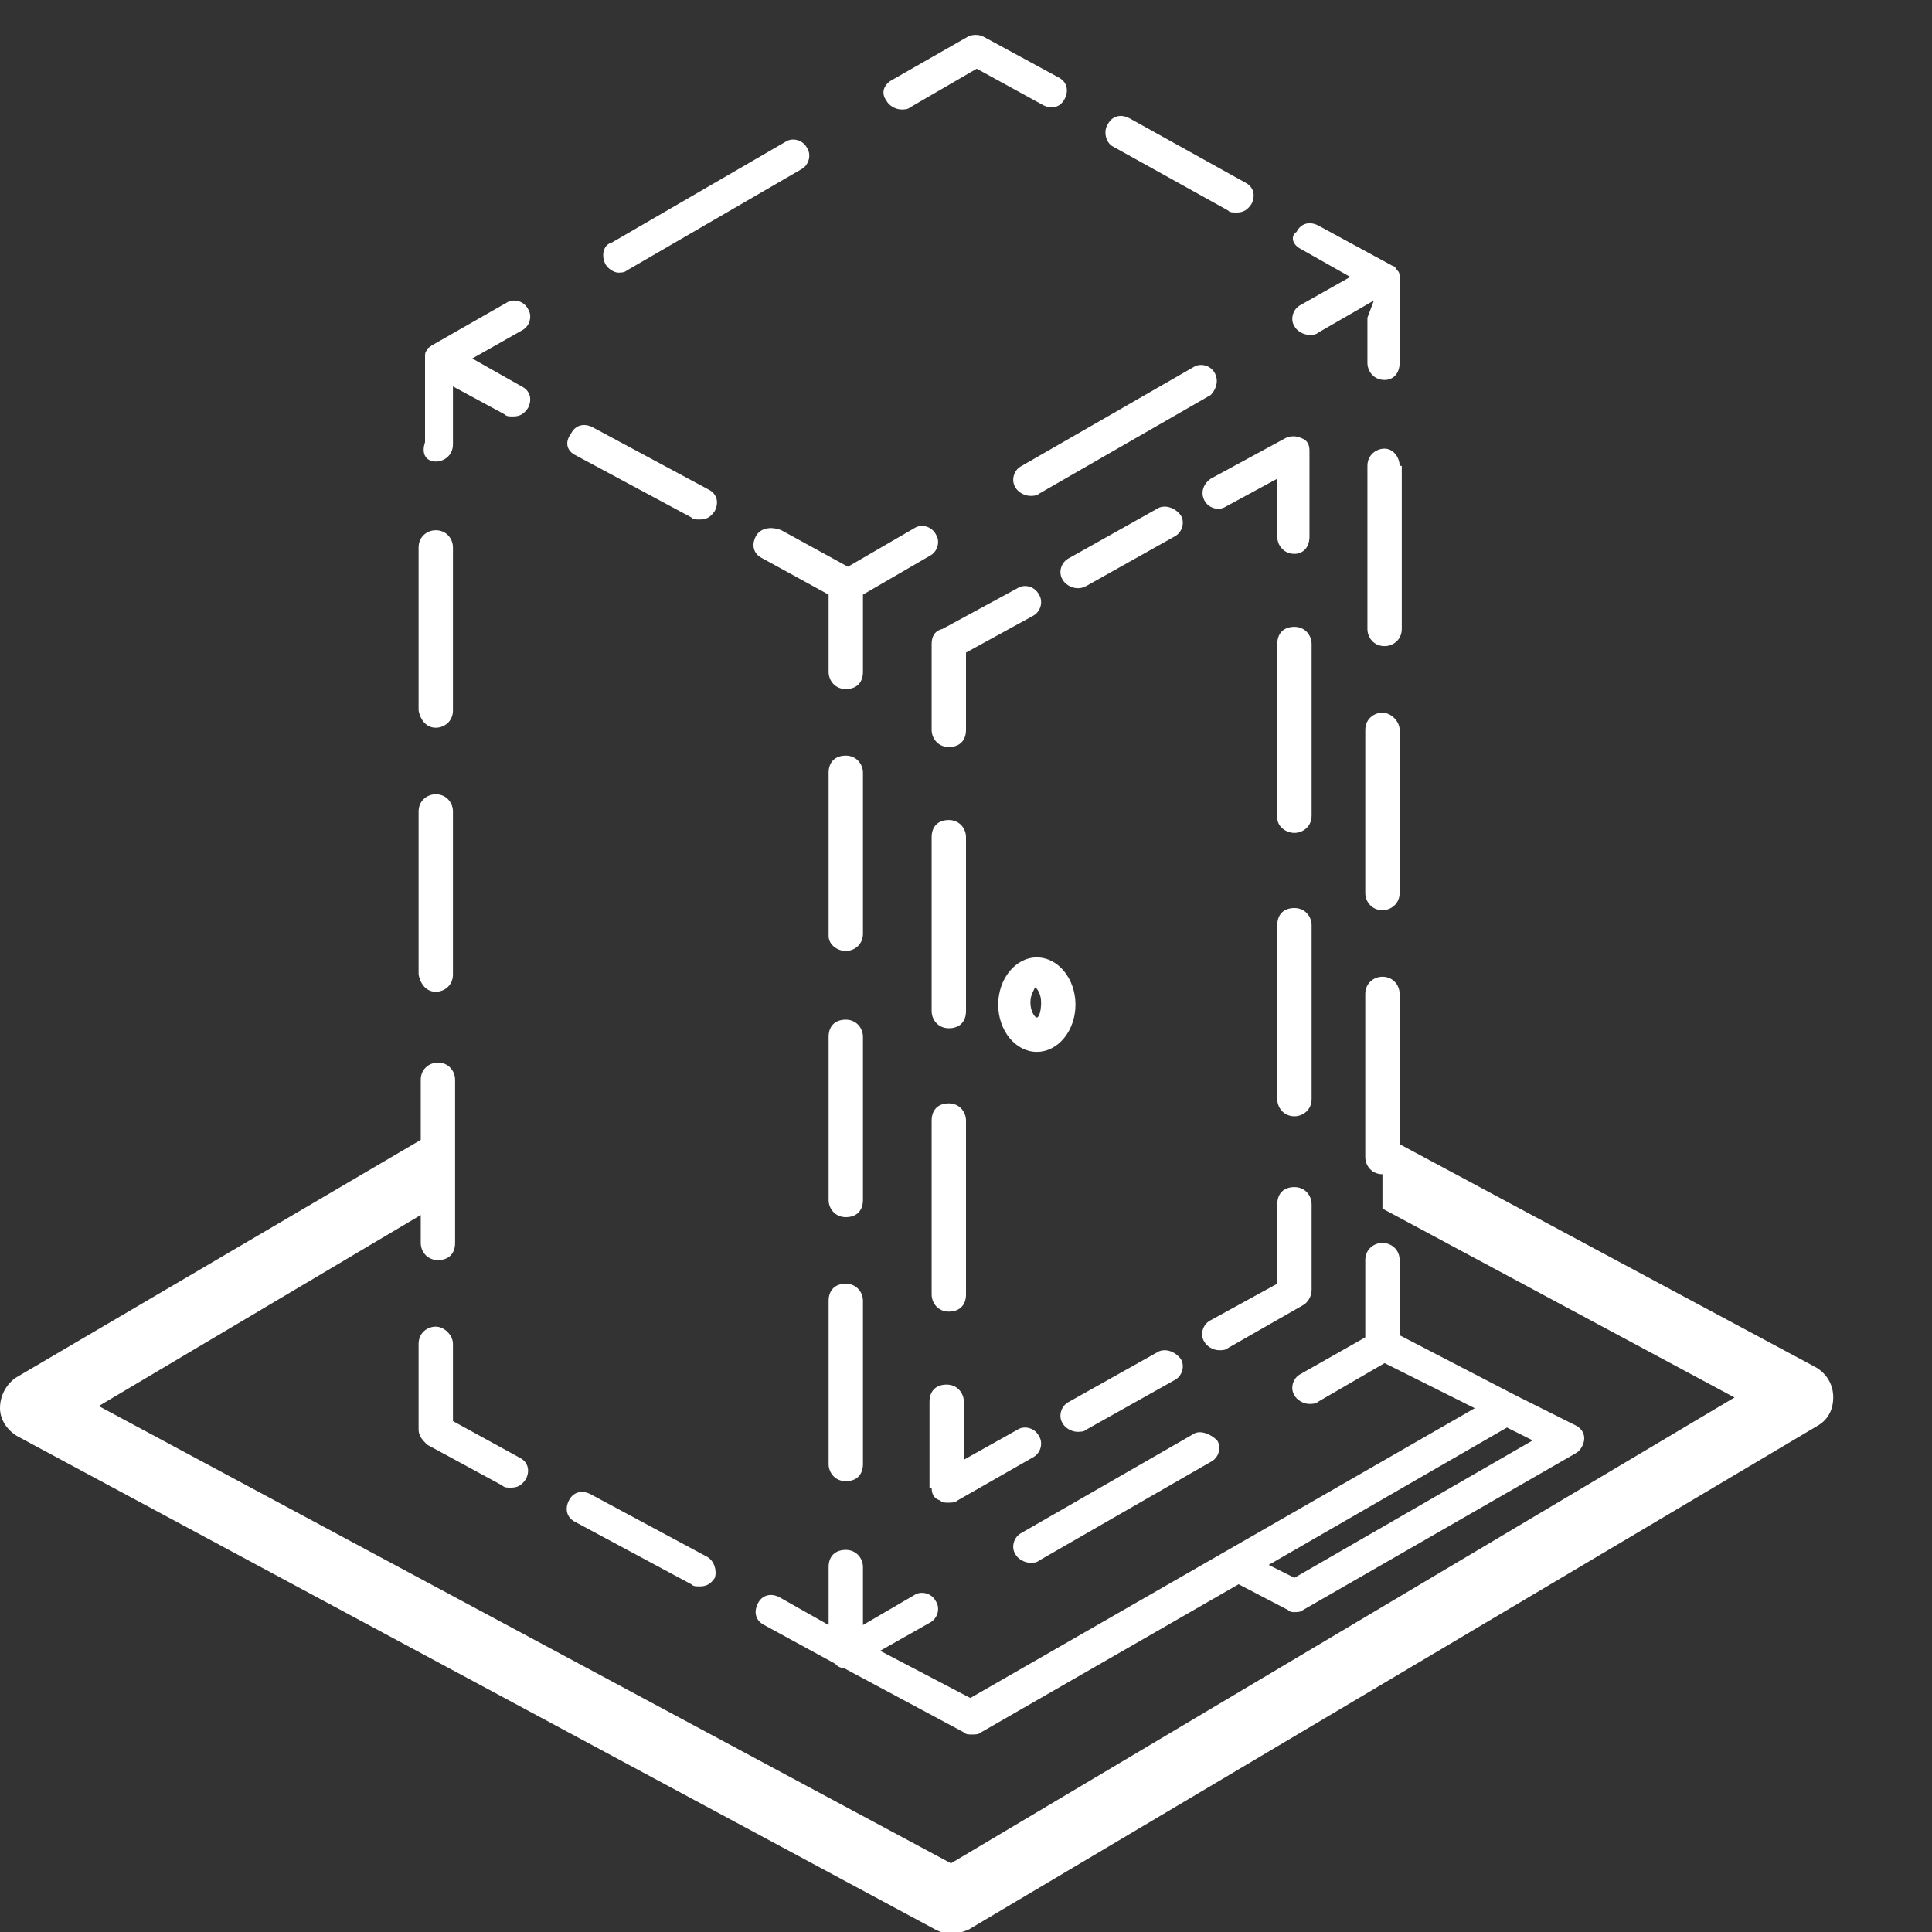 <svg xmlns="http://www.w3.org/2000/svg" viewBox="0 0 90 90"><rect x="0" y="0" width="90" height="90" fill="#333333" stroke="none"/><path d="M84.6 63.7L65.2 53.3v-7c0-.4-.3-.8-.8-.8-.4 0-.8.3-.8.8v7.6c0 .4.3.8.8.8v1.6l16.4 8.8-36.5 21.7L4.6 65.5l15-8.9v1.3c0 .4.3.8.8.8s.8-.3.8-.8v-7.6c0-.4-.3-.8-.8-.8-.4 0-.8.3-.8.8v2.8L.7 64.2c-.4.3-.7.8-.7 1.4 0 .5.3 1 .8 1.3l42.8 23c.2.1.5.2.7.2.3 0 .5-.1.8-.2l39.6-23.5c.5-.3.7-.8.7-1.3 0-.6-.3-1.1-.8-1.4zm-43.3-59c.1.2.4.4.7.4.1 0 .3 0 .4-.1l3.1-1.8 3.1 1.7c.4.2.8.1 1-.3.2-.4.1-.8-.3-1l-3.5-1.9c-.2-.1-.5-.1-.7 0l-3.5 2c-.4.2-.6.6-.3 1zm10.5 2.1l5.4 3c.1.1.2.1.4.1.3 0 .5-.1.7-.4.2-.4.1-.8-.3-1l-5.4-3c-.4-.2-.8-.1-1 .3-.2.3-.1.8.2 1zm8.8 4.8l2.3 1.3-2.3 1.3c-.4.2-.5.7-.3 1 .1.2.4.4.7.4.1 0 .3 0 .4-.1L64 14l-.3.8v2.1c0 .4.3.8.8.8.4 0 .7-.3.7-.8v-4c0-.1 0-.2-.1-.3-.1-.1-.1-.2-.2-.2l-3.5-1.9c-.4-.2-.8-.1-1 .3-.3.2-.2.6.2.8zm4.6 10.1c0-.4-.3-.8-.7-.8-.4 0-.8.3-.8.8v7.6c0 .4.3.8.8.8.4 0 .8-.3.8-.8v-7.6zm-.8 11.5c-.4 0-.8.3-.8.8v7.6c0 .4.3.8.8.8.4 0 .8-.3.8-.8V34c0-.4-.4-.8-.8-.8zm-8.8 33.6l-8 4.6c-.4.2-.5.7-.3 1 .1.2.4.4.7.4.1 0 .3 0 .4-.1l8-4.6c.4-.2.5-.7.3-1-.3-.3-.8-.5-1.1-.3zm8.8-8.9c-.4 0-.8.3-.8.8v3.6l-3 1.7c-.4.2-.5.7-.3 1 .1.2.4.4.7.4.1 0 .3 0 .4-.1l3.1-1.8 4.2 2.1-23.5 13.5-4.2-2.2 2.3-1.3c.4-.2.5-.7.3-1-.2-.4-.7-.5-1-.3l-2.4 1.4V73c0-.4-.3-.8-.8-.8s-.8.3-.8.8v2.7l-2.3-1.3c-.4-.2-.8-.1-1 .3-.2.4-.1.8.3 1l3.3 1.8c.1.1.2.2.4.2l5.6 3c.1.1.2.1.4.1.1 0 .3 0 .4-.1l12-6.9L60 75c.1.1.2.1.3.1.1 0 .3 0 .4-.1l12.7-7.3c.2-.1.4-.4.4-.7 0-.3-.2-.5-.4-.6L70.6 65l-5.4-2.8v-3.5c0-.5-.4-.8-.8-.8zm7 9.2l-11.1 6.4-1.2-.6 11.1-6.4 1.2.6zm-38.5 5.4l-5.4-2.9c-.4-.2-.8-.1-1 .3-.2.4-.1.8.3 1l5.4 2.9c.1.1.2.1.4.1.3 0 .5-.1.7-.4.1-.3 0-.8-.4-1zM20.3 61.8c-.4 0-.8.3-.8.8v4c0 .3.2.5.4.7l3.5 1.9c.1.1.2.1.4.1.3 0 .5-.1.7-.4.2-.4.1-.8-.3-1l-3.1-1.7v-3.6c0-.4-.4-.8-.8-.8zm0-27.9c.4 0 .8-.3.8-.8v-7.6c0-.4-.3-.8-.8-.8-.4 0-.8.3-.8.8v7.6c.1.5.4.8.8.8zm0 12.3c.4 0 .8-.3.8-.8v-7.6c0-.4-.3-.8-.8-.8-.4 0-.8.3-.8.8v7.6c.1.5.4.8.8.8zm0-24.7c.4 0 .8-.3.8-.8V18l2.4 1.3c.1.1.2.1.4.1.3 0 .5-.1.7-.4.2-.4.1-.8-.3-1L22 16.7l2.3-1.3c.4-.2.5-.7.3-1-.2-.4-.7-.5-1-.3l-3.5 2c-.1.1-.2.1-.2.2-.1.1-.1.2-.1.3v4c-.2.6.1.9.5.9zm7.9-9.2c.1.2.4.4.6.4.1 0 .3 0 .4-.1l8.1-4.7c.4-.2.5-.7.3-1-.2-.4-.7-.5-1-.3l-8.1 4.7c-.4.1-.5.6-.3 1zm28.4 5.1c-.2-.4-.7-.5-1-.3l-8 4.6c-.4.2-.5.7-.3 1 .1.2.4.4.7.4.1 0 .3 0 .4-.1l8-4.6c.2-.2.4-.6.2-1zM39.4 44.3c.4 0 .8-.3.8-.8V36c0-.4-.3-.8-.8-.8s-.8.3-.8.8v7.6c0 .4.4.7.8.7zm-.8 23.9c0 .4.3.8.8.8s.8-.3.8-.8v-7.6c0-.4-.3-.8-.8-.8s-.8.3-.8.8v7.6zm0-12.3c0 .4.3.8.8.8s.8-.3.8-.8v-7.6c0-.4-.3-.8-.8-.8s-.8.3-.8.8v7.6zm4.8 13.4c0 .3.1.5.4.6.1.1.2.1.4.1.1 0 .3 0 .4-.1l3.5-2c.4-.2.5-.7.3-1-.2-.4-.7-.5-1-.3L44.9 68v-2.7c0-.4-.3-.8-.8-.8s-.8.3-.8.8v4zm0-22.2c0 .4.3.8.8.8s.8-.3.8-.8V39c0-.4-.3-.8-.8-.8s-.8.3-.8.8v8.1zm0 13.2c0 .4.3.8.8.8s.8-.3.8-.8v-8.1c0-.4-.3-.8-.8-.8s-.8.3-.8.8v8.1zm0-30.3v4c0 .4.3.8.8.8s.8-.3.8-.8v-3.6l3.1-1.7c.4-.2.5-.7.3-1-.2-.4-.7-.5-1-.3l-3.5 1.9c-.4.1-.5.4-.5.7zm10.5-6.3L49.8 26c-.4.2-.5.7-.3 1 .1.2.4.4.7.4.1 0 .2 0 .4-.1l4.1-2.3c.4-.2.5-.7.3-1-.3-.4-.8-.5-1.1-.3zm2.2-.4c.2.4.7.5 1 .3l2.4-1.3V25c0 .4.3.8.8.8.4 0 .7-.3.7-.8v-4c0-.3-.1-.5-.4-.6-.2-.1-.5-.1-.7 0l-3.5 1.9c-.3.2-.5.6-.3 1zm3.4 27.9c0 .4.3.8.8.8.4 0 .8-.3.8-.8v-8.1c0-.4-.3-.8-.8-.8s-.8.3-.8.8v8.1zm.8-12.4c.4 0 .8-.3.8-.8v-8c0-.4-.3-.8-.8-.8s-.8.3-.8.8v8.1c0 .4.4.7.8.7zm-.8 21l-3.1 1.7c-.4.2-.5.7-.3 1 .1.2.4.4.7.4.1 0 .3 0 .4-.1l3.5-2c.2-.1.4-.4.4-.7v-4c0-.4-.3-.8-.8-.8s-.8.3-.8.8v3.7zM53.9 63l-4.1 2.3c-.4.2-.5.7-.3 1 .1.2.4.4.7.4.1 0 .3 0 .4-.1l4.1-2.3c.4-.2.5-.7.3-1-.3-.4-.8-.5-1.1-.3zM26.8 21.2l5.4 2.9c.1.1.2.1.4.1.3 0 .5-.1.7-.4.2-.4.1-.8-.3-1l-5.4-2.9c-.4-.2-.8-.1-1 .3-.3.4-.2.8.2 1zm8.4 3.8c-.2.4-.1.8.3 1l3.1 1.7v3.6c0 .4.3.8.8.8s.8-.3.8-.8v-3.6l3.1-1.8c.4-.2.5-.7.3-1-.2-.4-.7-.5-1-.3l-3.1 1.8-3.1-1.7c-.5-.2-1-.1-1.2.3zm13.1 19.6c-1 0-1.8 1-1.8 2.2s.8 2.2 1.8 2.2 1.8-1 1.8-2.2-.8-2.2-1.8-2.2zm0 2.8c-.1 0-.3-.3-.3-.7 0-.4.2-.6.2-.7.1 0 .3.3.3.7 0 .4-.1.7-.2.7z" fill="#fff"/></svg>